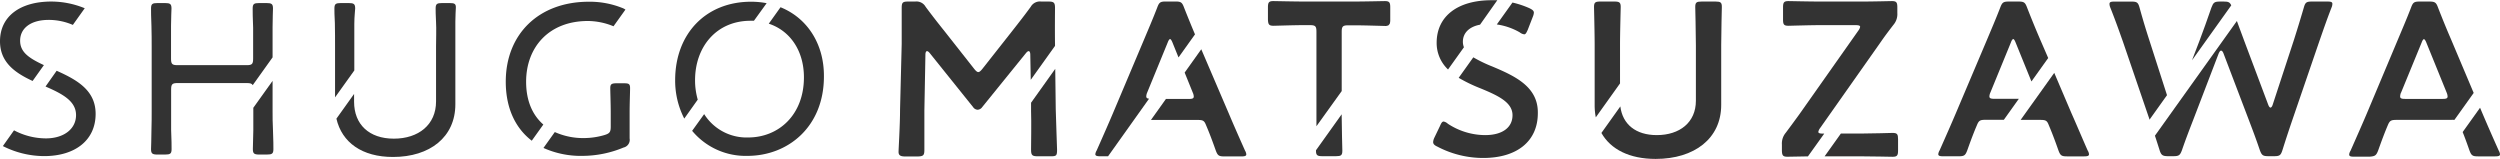 <svg id="レイヤー_1" data-name="レイヤー 1" xmlns="http://www.w3.org/2000/svg" viewBox="0 0 549.02 34.9"><defs><style>.cls-1{fill:#333;}</style></defs><title>アートボード 1</title><g id="レイヤー_2" data-name="レイヤー 2"><g id="レイヤー_1のコピー" data-name="レイヤー 1のコピー"><path class="cls-1" d="M7.16,17.78,9.64,14.3c-3.4-1.58-5.22-2.89-5.22-5.37,0-2.64,2.2-4.56,6.29-4.56A13.37,13.37,0,0,1,16,5.47l2.61-3.66A19.41,19.41,0,0,0,11.28.34C4.46.34,0,3.55,0,9.07,0,13.68,3.3,16,7.16,17.78Z"/><path class="cls-1" d="M12.44,15.54,10,19c3.81,1.65,6.7,3.23,6.7,6.28s-2.7,5.11-6.62,5.11a15,15,0,0,1-7-1.77L.63,32.08a20.16,20.16,0,0,0,9.07,2.2C16.47,34.28,21,30.82,21,25,21,19.88,17,17.57,12.44,15.54Z"/><path class="cls-1" d="M33.26,28.56c0,1.92-.09,3.79-.09,4.18,0,1,.29,1.2,1.44,1.2h1.63c1.15,0,1.44-.19,1.44-1.2,0-.39,0-2.31-.1-4.23V19.68c0-1.2.24-1.44,1.44-1.44H54.19c.76,0,1.13.1,1.31.46l4.36-6.1V6c0-1.92.09-3.79.09-4.13,0-1-.29-1.2-1.44-1.2H56.93c-1.15,0-1.44.19-1.44,1.2,0,.39,0,2.31.1,4.23v6.77c0,1.2-.24,1.44-1.44,1.44H39c-1.2,0-1.44-.24-1.44-1.44V5.66c0-1.61.1-3.45.1-3.79,0-1-.29-1.2-1.44-1.2H34.61c-1.15,0-1.44.19-1.44,1.2,0,.34,0,2.07.09,3.84.05,1.54.05,3.27.05,4.56V24.34C33.31,25.54,33.31,27.07,33.26,28.56Z"/><path class="cls-1" d="M59.86,24.34V17.76l-4.23,5.91v4.94c-.05,1.87-.1,3.79-.1,4.13,0,1,.29,1.2,1.44,1.2H58.6c1.15,0,1.44-.19,1.44-1.2,0-.34,0-2.21-.09-4.08C59.86,27.17,59.86,25.54,59.86,24.34Z"/><path class="cls-1" d="M73.58,10.27V21.38l4.23-5.91V5.27c0-1.64.19-3.06.19-3.4,0-1-.29-1.2-1.44-1.2H74.88c-1.15,0-1.44.19-1.44,1.2,0,.29,0,1.73.1,3.22C73.58,6.77,73.58,8.79,73.58,10.27Z"/><path class="cls-1" d="M98.74.67H97.11c-1.16,0-1.44.19-1.44,1.2,0,.29,0,1.49.09,3s0,3.84,0,5.42v12c0,5.09-3.84,8.16-9.27,8.16s-8.73-3.12-8.73-8.11V20.63l-3.88,5.43c1.21,5.24,5.64,8.41,12.42,8.41,8.12,0,13.7-4.37,13.7-11.57V4.75c0-1.44.1-2.59.1-2.88C100.18.86,99.89.67,98.74.67Z"/><path class="cls-1" d="M116.78,30.9l2.54-3.55c-2.36-2.06-3.78-5.19-3.78-9.4,0-7.58,5-13.34,13.58-13.34a15,15,0,0,1,5.61,1.16l2.62-3.66a3.05,3.05,0,0,0-.74-.38,19.18,19.18,0,0,0-7.3-1.35c-11,0-18.24,7.11-18.24,17.57C111.07,23.47,113,28,116.78,30.9Z"/><path class="cls-1" d="M137,18.29h-1.59c-1.1,0-1.39.19-1.39,1.06s.1,3.31.1,5.47v3c0,1.16-.24,1.49-1.35,1.83a16.06,16.06,0,0,1-4.46.67A15.15,15.15,0,0,1,121.84,29l-2.49,3.49A20,20,0,0,0,128,34.23a23.6,23.6,0,0,0,8.93-1.83,1.74,1.74,0,0,0,1.34-2V24.82c0-2.16.1-4.51.1-5.47S138.05,18.29,137,18.29Z"/><path class="cls-1" d="M153.23,21.88a15.37,15.37,0,0,1-.59-4.26c0-7.35,4.7-13.06,12.19-13.06h.74L168.36.7a18,18,0,0,0-3.43-.32c-9.89,0-16.66,7-16.66,17.24a18.22,18.22,0,0,0,2,8.42Z"/><path class="cls-1" d="M171.41,1.59,168.83,5.2c4.74,1.57,7.72,6,7.72,11.79,0,8.26-5.57,13.2-12.25,13.2a11,11,0,0,1-9.66-5.13L152,28.73a15.26,15.26,0,0,0,12.14,5.5c8.93,0,16.8-6.39,16.8-17.43C181,9.76,177.37,4,171.41,1.59Z"/><path class="cls-1" d="M203,32.88V24.29L203.23,12c0-.48.15-.77.34-.77s.38.15.62.44l9.51,11.85a1.27,1.27,0,0,0,1,.58,1.31,1.31,0,0,0,1-.58l9.6-11.85c.24-.29.43-.44.62-.44s.34.29.34.77l.1,5.53,5.33-7.45V9.65c-.05-3.41,0-7.15,0-7.87,0-1.2-.24-1.44-1.44-1.44h-1.58a2.31,2.31,0,0,0-2.31,1.15C225,3.36,223.53,5.23,222.14,7l-6.39,8.11c-.38.48-.67.72-.91.72s-.53-.24-.91-.72L207.4,6.82c-1.39-1.73-2.78-3.51-4.13-5.33A2.29,2.29,0,0,0,201,.34h-1.59c-1.2,0-1.39.24-1.39,1.44V9.65L197.66,24c0,3.46-.33,8.69-.33,9.36s.33,1,1.39,1h2.88C202.8,34.32,203,34.08,203,32.88Z"/><path class="cls-1" d="M231.74,15.12l-5.31,7.44v1.78c.09,2.59,0,7.15,0,8.54,0,1.2.24,1.44,1.44,1.44h2.92c1.2,0,1.35-.14,1.35-1.44,0-.72-.24-6.33-.29-8.88Z"/><path class="cls-1" d="M241.68,34.32h1.66l9-12.64c-.42-.05-.61-.19-.61-.51a2.34,2.34,0,0,1,.19-.82l4.51-11c.2-.53.39-.77.53-.77s.34.29.53.77l1.32,3.26,3.62-5.06q-1.12-2.64-2.4-5.88C259.6.52,259.36.33,258.11.33h-2.06c-1.25,0-1.49.19-1.92,1.34-1,2.59-2,4.9-2.88,7l-6.87,16.27c-1,2.36-2.06,4.76-3.55,8.12a2.13,2.13,0,0,0-.29.81C240.57,34.23,240.91,34.32,241.68,34.32Z"/><path class="cls-1" d="M269.81,24.82l-6-14-3.65,5.12,1.8,4.44a2.15,2.15,0,0,1,.2.82c0,.43-.34.53-1.11.53h-5l-3.29,4.61h10.1c1.29,0,1.58.09,2,1.15.68,1.58,1.3,3.21,2.12,5.52.43,1.15.67,1.34,1.92,1.34h3.69c.77,0,1.11-.09,1.11-.48a2.13,2.13,0,0,0-.29-.81C271.92,29.71,270.86,27.31,269.81,24.82Z"/><path class="cls-1" d="M279.69,5.66c.34,0,4.47-.14,6.48-.14h1.49c1.2,0,1.44.24,1.44,1.44V27.72L294.65,20V7c0-1.2.24-1.44,1.44-1.44h1.54c2,0,6.14.14,6.48.14a1.43,1.43,0,0,0,.86-.18l.24-.33a2.9,2.9,0,0,0,.1-.88V1.63c0-1.1-.19-1.39-1.2-1.39-.34,0-4.7.1-7,.1H286.65c-2.25,0-6.62-.1-7-.1-1,0-1.2.29-1.2,1.39V4.27C278.49,5.38,278.69,5.66,279.69,5.66Z"/><path class="cls-1" d="M289,33v.1c0,1,.29,1.2,1.39,1.2h3c1.11,0,1.4-.19,1.4-1.2,0-.32-.14-5.18-.15-8Z"/><path class="cls-1" d="M318,15.26l3.49-4.88a3.33,3.33,0,0,1-.23-1.21c0-1.83,1.26-3.27,3.77-3.75L328.82.05h-1.27c-7.3,0-12.05,3.41-12.05,9.36A8,8,0,0,0,318,15.26Z"/><path class="cls-1" d="M333.74,7.1a2,2,0,0,0,1,.44c.29,0,.48-.34.77-1l1.1-2.83a2.91,2.91,0,0,0,.24-.92c0-.43-.33-.67-1-1a20.08,20.08,0,0,0-3.7-1.23l-3.44,4.81A14.06,14.06,0,0,1,333.74,7.1Z"/><path class="cls-1" d="M327.69,14.59a30.34,30.34,0,0,1-4.14-2l-3.21,4.5a33.65,33.65,0,0,0,4.76,2.3c4,1.64,7.06,3.12,7.06,5.91s-2.35,4.37-6,4.37a15,15,0,0,1-8.21-2.5,1.87,1.87,0,0,0-.91-.48c-.34,0-.53.34-.82,1l-1.2,2.5a2.68,2.68,0,0,0-.29,1c0,.43.29.72.91,1a21.61,21.61,0,0,0,10.08,2.5c7.4,0,12-3.65,12-9.84C337.82,19.06,332.73,16.71,327.69,14.59Z"/><path class="cls-1" d="M350.2,23.14a13.7,13.7,0,0,0,.25,2.63l5.32-7.45V9.94c0-2.79.15-8.07.15-8.4,0-1-.29-1.2-1.4-1.2h-3.07c-1.1,0-1.39.19-1.39,1.2,0,.33.14,5.61.14,8.4Z"/><path class="cls-1" d="M376.75.34h-3.07c-1.11,0-1.39.19-1.39,1.2,0,.33.14,5.61.14,8.4V22.13c0,4.75-3.55,7.54-8.59,7.54-4.6,0-7.51-2.36-8-6.3l-4.16,5.83c2.05,3.61,6.17,5.7,11.91,5.7,8.5,0,14.4-4.47,14.4-11.86V9.94c0-2.79.14-8.07.14-8.4C378.14.53,377.85.34,376.75.34Z"/><path class="cls-1" d="M392.54,34.42l4.5-.08,3.58-5h-.3c-.67,0-1-.1-1-.38a1.93,1.93,0,0,1,.38-.82L412.8,9.55c1.05-1.53,2-2.78,3-4.08a3.6,3.6,0,0,0,.87-2.59V1.63c0-1.1-.19-1.39-1.2-1.39-.34,0-4.32.1-6.58.1h-9.12c-2.26,0-6.62-.1-7-.1-1,0-1.2.29-1.2,1.39V4.27c0,1.11.19,1.39,1.2,1.39.34,0,4.7-.14,7-.14h7.73c.67,0,1,.1,1,.38a2,2,0,0,1-.39.82L395.18,25.06c-1,1.39-2,2.73-3,4.08a3.65,3.65,0,0,0-.86,2.59V33C391.34,34.13,391.53,34.42,392.54,34.42Z"/><path class="cls-1" d="M415.63,29.19c-.34,0-4.66.14-7,.14h-4.36l-3.57,5h7.93c2.26,0,6.62.1,7,.1,1,0,1.2-.29,1.2-1.39V30.58C416.83,29.47,416.64,29.19,415.63,29.19Z"/><path class="cls-1" d="M426.76,34.32h3.36c1.25,0,1.49-.19,1.92-1.34.82-2.31,1.44-3.94,2.12-5.52.43-1.06.76-1.15,2-1.15h3.9l3.29-4.61H438c-.77,0-1.11-.1-1.11-.53a2.15,2.15,0,0,1,.2-.82l4.51-11c.19-.53.38-.77.53-.77s.33.29.52.77l3.47,8.54,3.68-5.15L448,8.59c-.86-2-1.82-4.32-2.83-6.91C444.74.53,444.5.34,443.25.34h-2.07c-1.24,0-1.48.19-1.92,1.34-1,2.59-2,4.9-2.88,7L429.5,24.91c-1,2.36-2.06,4.76-3.55,8.12a2.13,2.13,0,0,0-.29.81C425.66,34.23,426,34.32,426.76,34.32Z"/><path class="cls-1" d="M454.89,24.82,451.13,16l-7.38,10.33h4.18c1.3,0,1.59.09,2,1.15.67,1.58,1.3,3.21,2.11,5.52.43,1.15.67,1.34,1.92,1.34h3.7c.77,0,1.1-.09,1.1-.48a1.8,1.8,0,0,0-.29-.81C457,29.71,456,27.31,454.89,24.82Z"/><path class="cls-1" d="M490,1.18c-.31-.71-.65-.84-1.67-.84h-.77c-1.25,0-1.49.19-1.92,1.34-1,2.88-1.73,4.94-2.64,7.34l-1.62,4.22Z"/><path class="cls-1" d="M466.22,9.17l5.81,17v.14l3.86-5.41L472,8.8c-.73-2.26-1.35-4.28-2.12-7.06-.33-1.2-.57-1.39-1.82-1.39h-3.7c-.77,0-1.1.09-1.1.52a2.14,2.14,0,0,0,.19.82C464.63,4.66,465.4,6.86,466.22,9.17Z"/><path class="cls-1" d="M511.1.34h-3.36c-1.25,0-1.49.19-1.82,1.39-.82,2.78-1.44,4.8-2.16,7.06L499.1,23c-.14.43-.33.63-.48.63s-.33-.2-.48-.58L492.86,9c-.54-1.48-1.07-2.86-1.62-4.39l-18,25.19c.33,1,.65,2,1,3.11s.62,1.39,1.87,1.39h1.15c1.25,0,1.49-.19,1.92-1.34.86-2.5,1.63-4.47,2.5-6.72l5.56-14.5c.2-.43.34-.62.53-.62s.39.24.53.62l5.52,14.5c.82,2.16,1.59,4.17,2.45,6.72.43,1.15.67,1.34,1.92,1.34h1.2c1.25,0,1.49-.19,1.87-1.39.77-2.45,1.44-4.46,2.21-6.72L509.33,9.1c.81-2.3,1.53-4.46,2.69-7.44a2.14,2.14,0,0,0,.19-.82C512.21.43,511.87.34,511.1.34Z"/><path class="cls-1" d="M545.13,24.82l-.49-1.16L540.82,29c.46,1.14.92,2.4,1.48,4,.43,1.15.67,1.34,1.92,1.34h3.7c.76,0,1.1-.09,1.1-.48a2.13,2.13,0,0,0-.29-.81C547.24,29.71,546.19,27.31,545.13,24.82Z"/><path class="cls-1" d="M522.28,33c.82-2.31,1.44-3.94,2.11-5.52.44-1.06.77-1.15,2-1.15h11.76a6.17,6.17,0,0,1,.86,0l4.23-5.92-5-11.84c-.87-2-1.82-4.32-2.83-6.91C535,.53,534.72.34,533.47.34H531.4c-1.25,0-1.49.19-1.92,1.34-1,2.59-2,4.9-2.88,7L519.74,25c-1,2.36-2.07,4.76-3.55,8.12a1.8,1.8,0,0,0-.29.81c0,.39.33.48,1.1.48h3.36C521.61,34.32,521.85,34.13,522.28,33Zm5-12.63,4.52-11c.19-.53.38-.77.52-.77s.34.29.53.77l4.47,11a2.34,2.34,0,0,1,.19.82c0,.43-.34.53-1.1.53H528.2c-.77,0-1.11-.1-1.11-.53a2.43,2.43,0,0,1,.18-.84Z"/></g></g></svg>